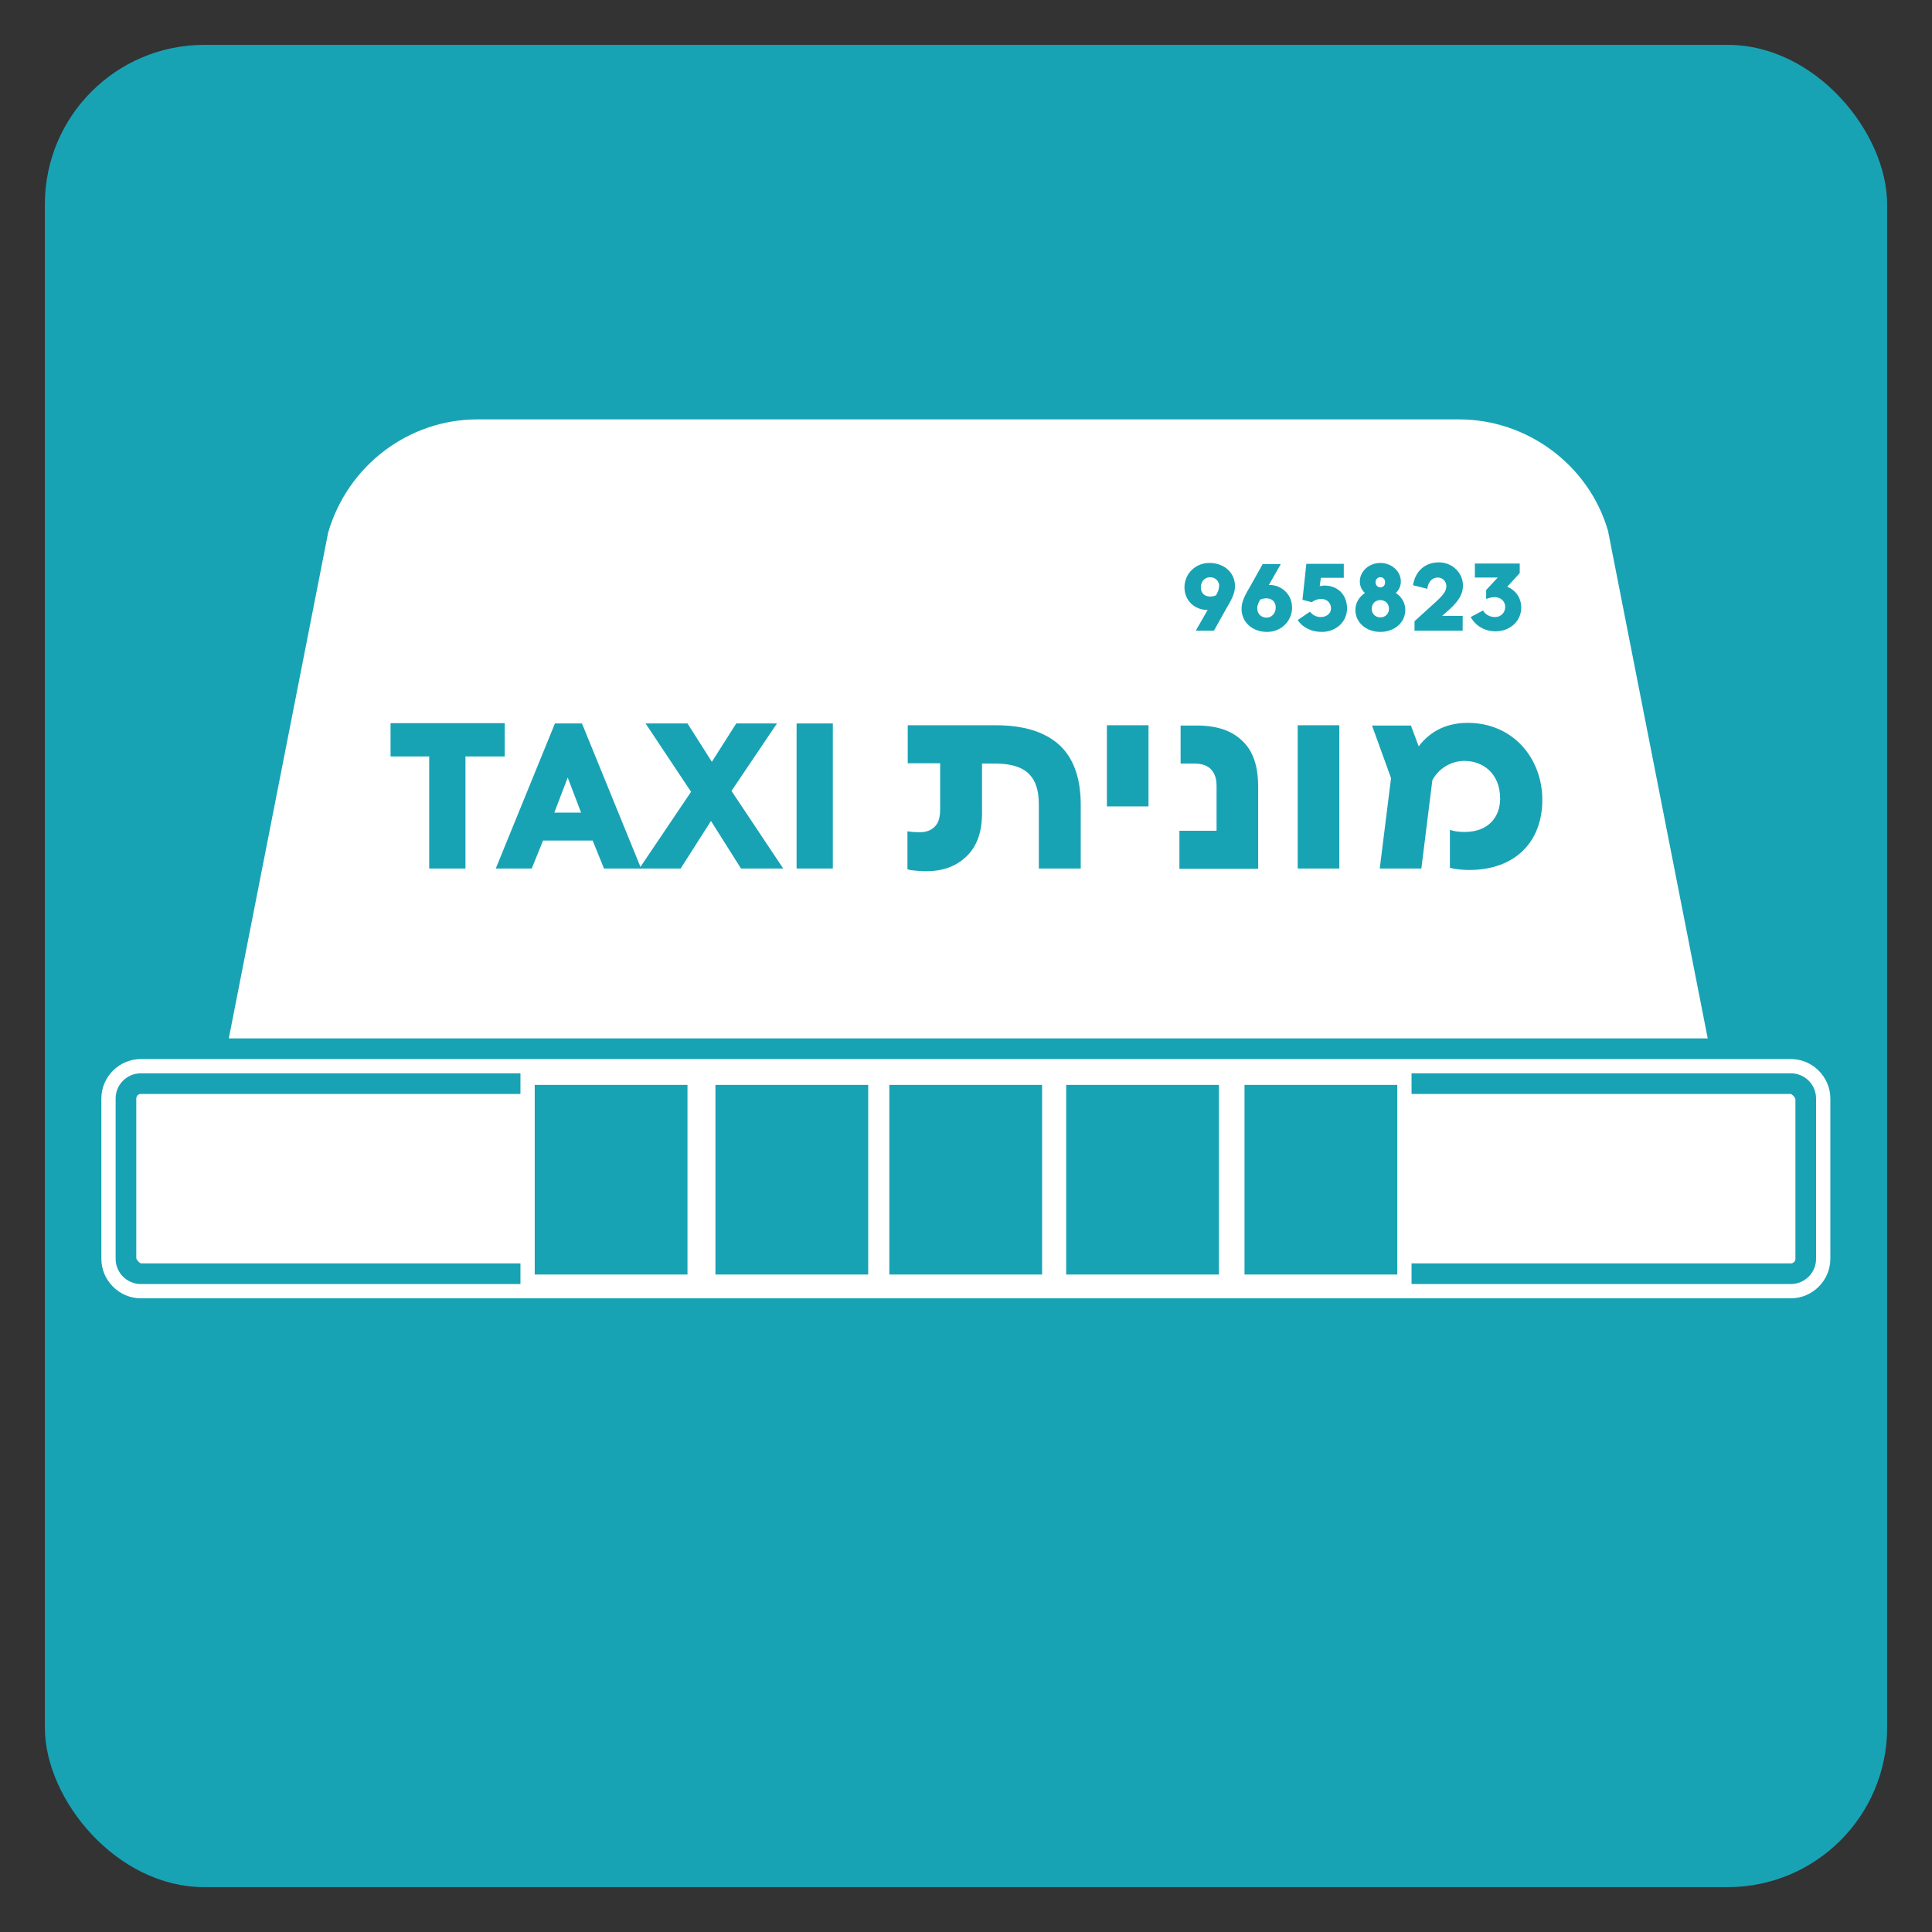 <?xml version="1.0" encoding="UTF-8"?><svg id="Layer_7" xmlns="http://www.w3.org/2000/svg" viewBox="0 0 65 65"><rect x="0" y="0" width="65" height="65" fill="#333333" stroke="none"/><defs><style>.cls-1{fill:none;stroke:#18a3b5;stroke-miterlimit:10;stroke-width:1.87px;}.cls-2{fill:#18a3b5;}.cls-3{fill:#fff;}</style></defs><rect class="cls-2" x="1.51" y="1.51" width="61.98" height="61.98" rx="5.36" ry="5.36"/><path d="M30.53,23.96l-.65,1.88h1.3l-.65-1.88Z"/><path class="cls-3" d="M60.02,35.83h-2.39l-3.53-17.97c-.64-2.21-2.71-3.75-5.01-3.75H16.06c-2.3,0-4.36,1.54-5.02,3.81l-3.52,17.92h-2.38c-.63,0-1.14.51-1.14,1.14v4.57c0,.63.51,1.14,1.14,1.14h54.88c.63,0,1.14-.51,1.14-1.14v-4.57c0-.63-.51-1.14-1.14-1.14ZM47.52,20.47c0-.63.51-1.14,1.14-1.14s1.14.51,1.14,1.14v7.83c0,.63-.5,1.14-1.14,1.14s-1.14-.51-1.14-1.14v-7.83ZM37.61,21.06c-.33-.54-.16-1.23.38-1.57s1.25-.16,1.57.39l1.41,2.3,1.41-2.3c.32-.55,1.03-.72,1.57-.39s.71,1.03.39,1.57l-2.02,3.33,2.02,3.32c.32.54.15,1.25-.39,1.58-.18.1-.39.16-.59.16-.38,0-.75-.19-.97-.55l-1.41-2.31-1.41,2.31c-.21.35-.58.55-.97.55-.21,0-.41-.06-.59-.16-.54-.33-.71-1.04-.38-1.58l2.01-3.32-2.01-3.33ZM26.72,27.92l2.72-7.82c.16-.47.59-.78,1.09-.78s.91.31,1.07.78l2.72,7.82c.21.61-.1,1.25-.7,1.46-.13.03-.25.06-.38.06-.48,0-.91-.3-1.09-.77l-.19-.56h-2.89l-.19.56c-.21.59-.86.91-1.45.71-.59-.22-.91-.86-.71-1.46h0ZM16.48,19.33h6c.63,0,1.14.51,1.14,1.14s-.51,1.14-1.14,1.14h-1.86v6.69c0,.63-.5,1.14-1.14,1.14s-1.14-.51-1.14-1.14v-6.69h-1.85c-.63,0-1.14-.5-1.14-1.14s.51-1.14,1.14-1.14h0Z"/><rect class="cls-3" x="13.15" y="18.34" width="38.19" height="15.14"/><rect class="cls-1" x="3.65" y="35.87" width="57.69" height="7.57" rx="1.09" ry="1.09"/><path class="cls-3" d="M60.26,43.68H4.74c-.73,0-1.33-.6-1.33-1.33v-5.39c0-.73.6-1.33,1.33-1.33h55.51c.73,0,1.33.6,1.33,1.33v5.39c0,.73-.6,1.33-1.33,1.33ZM4.74,36.11c-.47,0-.85.38-.85.85v5.39c0,.47.38.85.85.85h55.51c.47,0,.85-.38.85-.85v-5.39c0-.47-.38-.85-.85-.85H4.74Z"/><path class="cls-2" d="M16.97,25.45h-1.31v3.77h-1.22v-3.77h-1.3v-1.12h3.84v1.12Z"/><path class="cls-2" d="M20.32,29.22l-.38-.94h-1.67l-.38.94h-1.21l1.99-4.88h.91l1.99,4.88h-1.24ZM18.65,27.34h.9l-.45-1.18-.45,1.18Z"/><path class="cls-2" d="M23.13,24.34l.82,1.29.82-1.29h1.37l-1.53,2.27,1.74,2.61h-1.42l-1.01-1.6-1.02,1.6h-1.39l1.74-2.58-1.53-2.3h1.42Z"/><path class="cls-2" d="M28.02,24.34v4.88h-1.22v-4.88h1.22Z"/><path class="cls-2" d="M30.53,29.24v-1.27c.14.02.26.03.39.03.2,0,.38-.04.52-.18.15-.14.19-.35.19-.6v-1.54h-1.09v-1.28h2.95c.95,0,1.62.22,2.09.61.51.43.78,1.12.78,2.06v2.15h-1.41v-2.16c0-.48-.11-.79-.32-1.01-.22-.23-.59-.36-1.13-.36h-.46v1.65c0,.66-.17,1.12-.51,1.46-.35.34-.79.51-1.36.51-.21,0-.51-.02-.62-.06Z"/><path class="cls-2" d="M38.64,24.4v2.73h-1.4v-2.73h1.4Z"/><path class="cls-2" d="M40.93,27.94v-1.49c0-.27-.07-.44-.18-.56-.12-.13-.31-.2-.55-.2h-.48v-1.28h.55c.67,0,1.16.17,1.51.5.39.36.55.87.55,1.59v2.73h-2.65v-1.28h1.24Z"/><path class="cls-2" d="M45.06,24.4v4.82h-1.4v-4.82h1.4Z"/><path class="cls-2" d="M48.78,29.2v-1.28c.18.06.34.07.5.07.8,0,1.19-.51,1.19-1.12,0-.87-.6-1.27-1.2-1.27-.46,0-.87.26-1.08.65l-.37,2.97h-1.4l.38-3.04-.64-1.77h1.31l.26.7c.42-.55.99-.79,1.65-.79,1.53,0,2.51,1.2,2.51,2.59s-.89,2.36-2.47,2.36c-.2,0-.49-.03-.62-.07Z"/><path class="cls-2" d="M40.63,20.52h-.02c-.41,0-.76-.31-.76-.76s.36-.82.84-.82c.5,0,.86.33.86.78,0,.25-.13.48-.29.75l-.42.75h-.61l.4-.7ZM41.02,19.73c0-.18-.13-.31-.31-.31s-.31.15-.31.34.12.31.32.31c.08,0,.14-.02.19-.04.05-.09.1-.18.1-.29Z"/><path class="cls-2" d="M42.69,19.68h.02c.4,0,.76.31.76.76s-.36.82-.84.82c-.5,0-.86-.33-.86-.78,0-.25.13-.48.29-.75l.42-.75h.61l-.4.7ZM42.3,20.47c0,.18.13.31.31.31s.31-.15.31-.34-.12-.31-.32-.31c-.08,0-.14.02-.2.04-.05.09-.1.18-.1.29Z"/><path class="cls-2" d="M44.4,19.72c.06-.01.11-.02.15-.02.48,0,.77.33.77.77s-.36.79-.85.79c-.34,0-.64-.14-.81-.4l.41-.28c.1.12.22.18.37.18.19,0,.34-.12.34-.29,0-.19-.14-.32-.33-.32-.11,0-.22.04-.32.11l-.31-.08.13-1.21h1.26v.47h-.77l-.04.28Z"/><path class="cls-2" d="M45.6,20.52c0-.24.13-.44.32-.57-.12-.11-.17-.25-.17-.39,0-.34.31-.62.69-.62s.69.28.69.62c0,.14-.05.28-.17.39.19.12.32.33.32.57,0,.42-.36.74-.84.74s-.84-.32-.84-.74ZM46.44,20.77c.18,0,.29-.13.29-.29s-.11-.29-.29-.29-.29.13-.29.29.11.29.29.29ZM46.44,19.76c.1,0,.16-.07.16-.17s-.06-.17-.16-.17-.16.08-.16.17.06.17.16.17Z"/><path class="cls-2" d="M49.21,20.74v.48h-1.62v-.32l.77-.7c.22-.21.3-.33.3-.48,0-.16-.12-.29-.29-.29s-.32.13-.35.38l-.48-.12c.07-.46.39-.77.87-.77.45,0,.81.35.81.78,0,.25-.11.49-.44.79l-.26.23h.7Z"/><path class="cls-2" d="M49.9,20.55c.08.13.23.21.4.21.19,0,.34-.14.34-.34,0-.21-.17-.33-.36-.33-.1,0-.18.03-.28.06v-.3l.39-.42h-.77v-.47h1.51v.32l-.42.46c.27.11.47.36.47.7,0,.46-.38.8-.86.8-.38,0-.68-.19-.84-.48l.43-.23Z"/><rect class="cls-2" x="41.63" y="36.26" width="5.62" height="6.86"/><path class="cls-3" d="M47.49,43.36h-6.1v-7.34h6.1v7.34ZM41.87,42.88h5.14v-6.38h-5.14v6.38Z"/><rect class="cls-2" x="35.63" y="36.26" width="5.62" height="6.86"/><path class="cls-3" d="M41.49,43.36h-6.1v-7.34h6.1v7.34ZM35.87,42.88h5.14v-6.38h-5.14v6.38Z"/><rect class="cls-2" x="29.68" y="36.26" width="5.62" height="6.86"/><path class="cls-3" d="M35.54,43.36h-6.1v-7.34h6.1v7.34ZM29.92,42.88h5.14v-6.38h-5.14v6.38Z"/><rect class="cls-2" x="23.83" y="36.26" width="5.62" height="6.86"/><path class="cls-3" d="M29.69,43.36h-6.1v-7.34h6.1v7.34ZM24.07,42.88h5.14v-6.38h-5.14v6.38Z"/><rect class="cls-2" x="17.75" y="36.26" width="5.62" height="6.86"/><path class="cls-3" d="M23.61,43.36h-6.1v-7.34h6.1v7.34ZM17.99,42.88h5.14v-6.38h-5.14v6.38Z"/></svg>